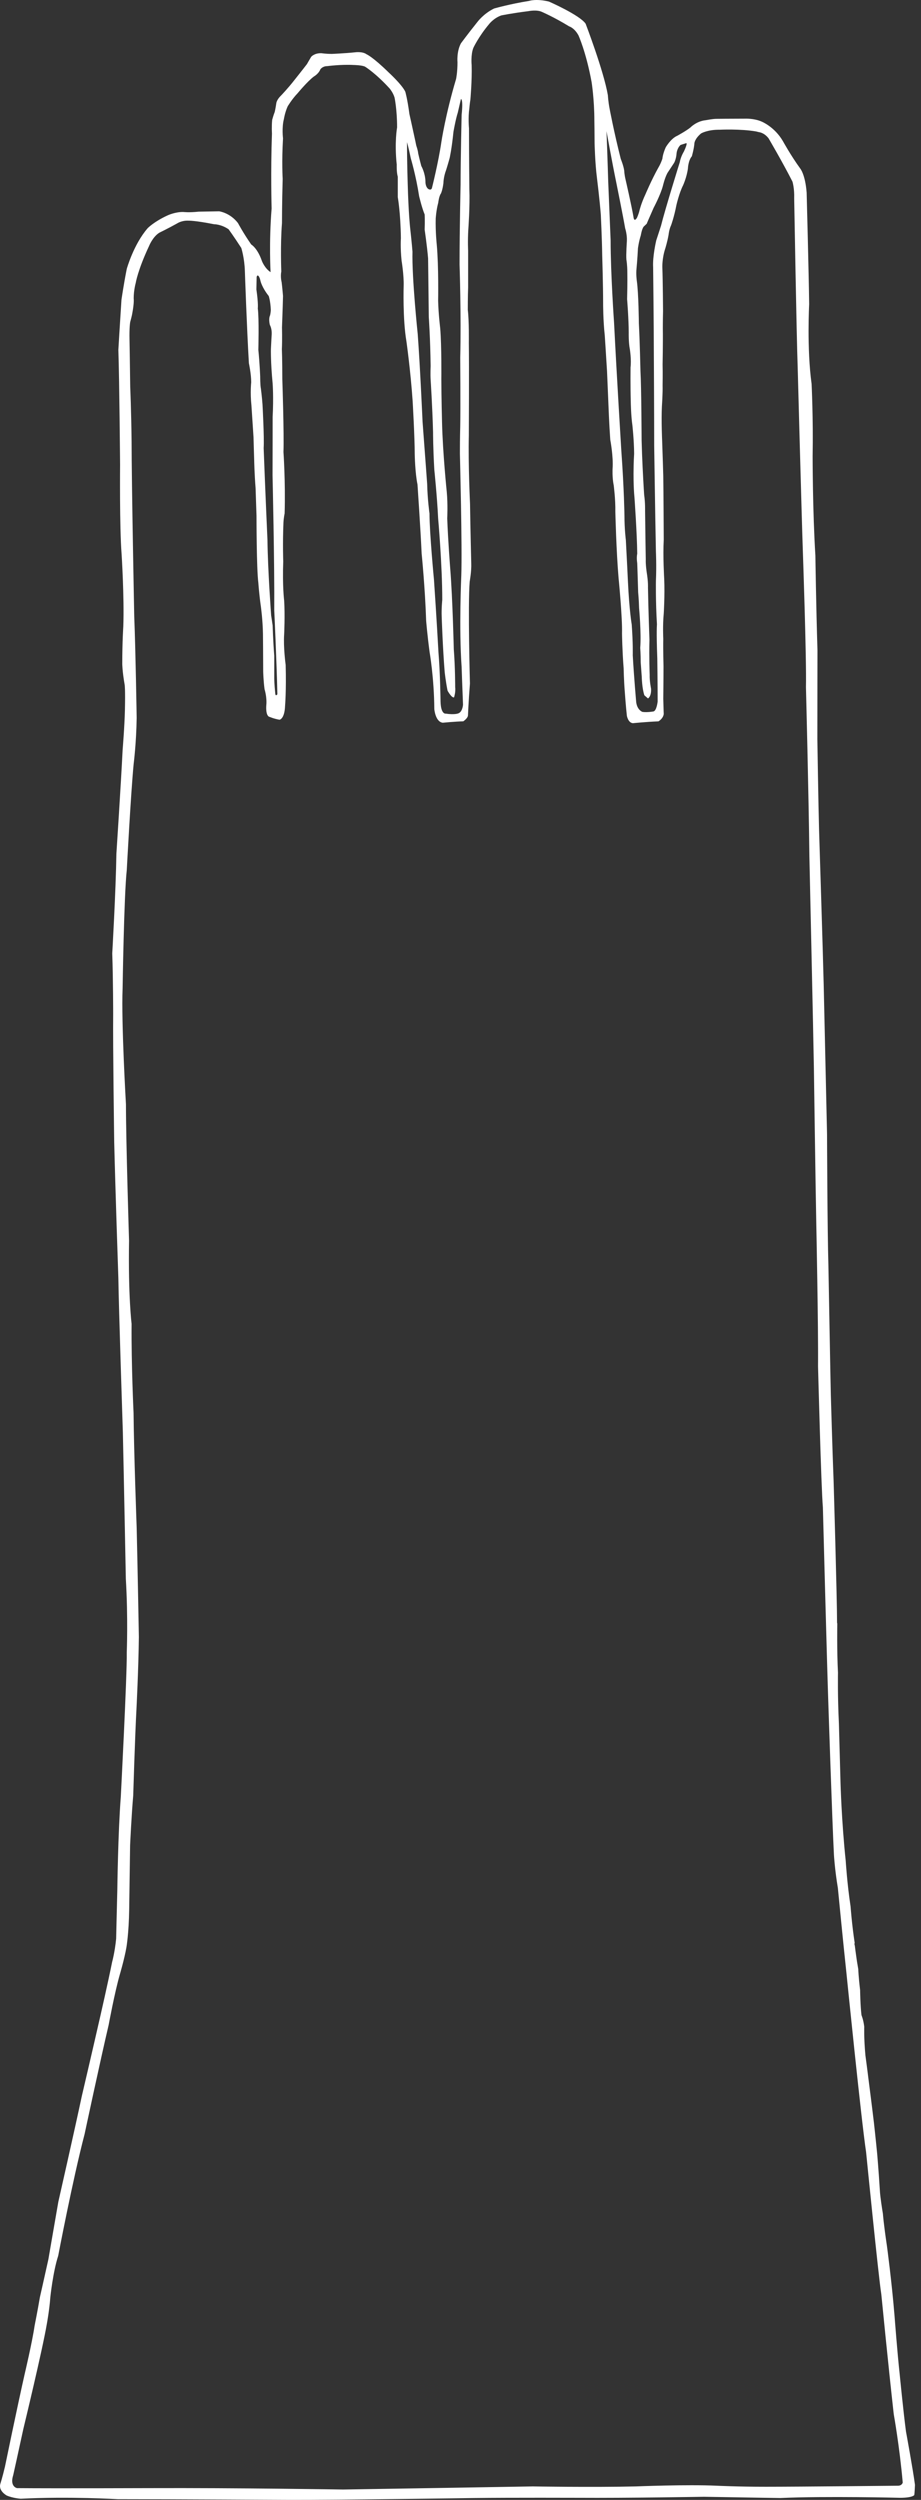 <svg width="49" height="133" viewBox="0 0 49 133" fill="none" xmlns="http://www.w3.org/2000/svg">
<rect x="0" y="0" width="49" height="133" fill="#333333" stroke="none"/>
<path d="M44.534 86.338C44.534 85.032 44.35 78.779 44.35 78.779C44.295 77.436 44.203 74.218 44.203 74.218C44.185 73.556 44.074 67.339 44.074 67.339C44.019 65.5 44.001 60.332 44.001 60.332C43.964 58.713 43.823 52.386 43.823 52.386C43.786 50.768 43.578 44.202 43.578 44.202C43.541 42.896 43.486 39.328 43.486 39.328C43.486 37.507 43.492 34.601 43.492 34.601C43.418 32.21 43.381 29.561 43.381 29.561C43.234 27.207 43.234 24.264 43.234 24.264C43.271 22.278 43.179 20.421 43.179 20.421C42.922 18.544 43.05 16.19 43.05 16.19C43.032 14.627 42.916 10.249 42.916 10.249C42.842 9.275 42.572 8.962 42.572 8.962C42.069 8.269 41.653 7.509 41.653 7.509C41.211 6.749 40.531 6.473 40.531 6.473C40.117 6.286 39.62 6.313 39.62 6.313C38.921 6.313 38.103 6.323 38.103 6.323C37.928 6.323 37.542 6.396 37.542 6.396C37.058 6.445 36.736 6.779 36.736 6.779C36.522 6.957 36.037 7.221 36.037 7.221C35.685 7.371 35.418 7.84 35.418 7.84C35.252 8.217 35.243 8.438 35.243 8.438C35.151 8.723 35.023 8.925 35.023 8.925C34.655 9.587 34.342 10.332 34.342 10.332C34.112 10.819 34.02 11.206 34.02 11.206C33.983 11.38 33.891 11.582 33.891 11.582C33.726 11.858 33.702 11.537 33.702 11.537C33.597 10.92 33.285 9.569 33.285 9.569C33.211 9.256 33.211 9.081 33.211 9.081C33.174 8.815 33.027 8.456 33.027 8.456C32.659 7.003 32.432 5.78 32.432 5.78C32.359 5.406 32.34 5.063 32.34 5.063C32.12 3.775 31.157 1.262 31.157 1.262C30.845 0.802 29.208 0.085 29.208 0.085C28.527 -0.081 28.153 0.048 28.153 0.048C27.123 0.213 26.289 0.452 26.289 0.452C25.719 0.728 25.394 1.176 25.394 1.176C24.879 1.82 24.524 2.304 24.524 2.304C24.285 2.745 24.34 3.315 24.34 3.315C24.34 3.849 24.266 4.198 24.266 4.198C23.696 6.111 23.481 7.564 23.481 7.564C23.322 8.655 22.979 10.01 22.979 10.01C22.924 10.157 22.776 10.047 22.776 10.047C22.623 9.918 22.635 9.661 22.635 9.661C22.626 9.201 22.415 8.833 22.415 8.833C22.323 8.493 22.249 8.162 22.249 8.162C22.24 8.024 22.166 7.803 22.166 7.803C22.148 7.775 22.102 7.527 22.102 7.527C21.918 6.669 21.783 6.074 21.783 6.074C21.673 5.246 21.563 4.879 21.563 4.879C21.379 4.493 20.673 3.849 20.673 3.849C19.827 3.021 19.509 2.892 19.509 2.892C19.288 2.727 18.902 2.782 18.902 2.782C18.319 2.843 17.657 2.868 17.657 2.868C17.326 2.868 17.105 2.831 17.105 2.831C16.713 2.819 16.553 3.027 16.553 3.027C16.443 3.211 16.333 3.407 16.333 3.407C16.137 3.665 15.659 4.266 15.659 4.266C15.315 4.707 14.96 5.075 14.96 5.075C14.726 5.296 14.702 5.48 14.702 5.48C14.665 5.749 14.616 5.958 14.616 5.958C14.555 6.105 14.481 6.375 14.481 6.375C14.445 6.73 14.469 7.098 14.469 7.098C14.396 9.139 14.451 11.095 14.451 11.095C14.304 12.916 14.396 14.479 14.396 14.479C14.083 14.277 13.936 13.891 13.936 13.891C13.697 13.192 13.366 13.008 13.366 13.008C12.943 12.401 12.661 11.868 12.661 11.868C12.238 11.316 11.661 11.242 11.661 11.242C11.385 11.248 10.564 11.261 10.564 11.261C10.049 11.316 9.773 11.279 9.773 11.279C9.332 11.261 8.909 11.463 8.909 11.463C8.191 11.794 7.86 12.137 7.86 12.137C7.106 13.002 6.744 14.307 6.744 14.307C6.579 15.135 6.462 15.951 6.462 15.951C6.376 17.263 6.297 18.618 6.297 18.618C6.352 20.236 6.389 24.724 6.389 24.724C6.389 24.724 6.358 28.053 6.469 29.469C6.469 29.469 6.616 31.768 6.56 33.332C6.56 33.332 6.505 34.122 6.505 35.318C6.505 35.318 6.505 35.704 6.634 36.44C6.634 36.44 6.671 36.679 6.646 37.764C6.628 38.647 6.524 39.898 6.524 39.898C6.438 41.669 6.193 45.415 6.193 45.415C6.162 47.426 5.972 50.724 5.972 50.724C6.021 52.196 6.021 53.961 6.021 53.961C6.003 55.58 6.076 60.754 6.076 60.754C6.131 63.108 6.297 68.001 6.297 68.001C6.315 69.454 6.536 76.191 6.536 76.191C6.573 77.736 6.695 84.002 6.695 84.002C6.818 86.062 6.744 87.914 6.744 87.914C6.763 89.127 6.426 95.608 6.426 95.608C6.278 97.521 6.242 100.537 6.242 100.537C6.205 101.965 6.18 103.142 6.18 103.142C6.107 103.878 5.966 104.381 5.966 104.381C5.745 105.484 5.346 107.225 5.346 107.225C4.868 109.322 4.353 111.517 4.353 111.517C3.967 113.338 3.103 117.145 3.103 117.145C2.827 118.727 2.575 120.198 2.575 120.198C2.343 121.252 2.122 122.221 2.122 122.221C2.011 122.883 1.84 123.741 1.84 123.741C1.711 124.624 1.313 126.304 1.313 126.304C0.926 128.015 0.264 131.233 0.264 131.233C0.135 131.785 0.013 132.165 0.013 132.165C-0.079 132.533 0.356 132.766 0.356 132.766C0.687 132.913 1.104 132.938 1.104 132.938C3.679 132.809 6.266 132.962 6.266 132.962C9.191 132.962 15.315 132.999 15.315 132.999C17.7 133.011 25.198 132.901 25.198 132.901C27.258 132.876 30.765 132.889 30.765 132.889C33.303 132.907 37.453 132.834 37.453 132.834C39.421 132.87 41.518 132.901 41.518 132.901C43.928 132.79 47.882 132.889 47.882 132.889C48.562 132.889 48.642 132.742 48.642 132.742C48.66 132.668 48.679 132.202 48.679 132.202C48.587 131.466 48.2 129.357 48.2 129.357C48.053 128.236 47.869 126.341 47.869 126.341C47.741 125.183 47.594 123.233 47.594 123.233C47.447 121.412 47.189 119.499 47.189 119.499C47.005 118.267 46.974 117.783 46.974 117.783C46.827 116.887 46.815 116.593 46.815 116.593C46.741 115.404 46.668 114.582 46.668 114.582C46.606 113.933 46.496 112.939 46.496 112.939C46.386 112.007 46.202 110.585 46.202 110.585C46.153 110.168 46.042 109.347 46.042 109.347C45.957 108.415 45.981 107.826 45.981 107.826C45.932 107.434 45.834 107.213 45.834 107.213C45.773 106.735 45.76 105.877 45.76 105.877C45.674 105.153 45.662 104.761 45.662 104.761C45.601 104.418 45.576 104.234 45.576 104.234C45.552 104.086 45.478 103.51 45.478 103.51C45.442 103.412 45.472 103.369 45.472 103.369C45.325 102.413 45.252 101.42 45.252 101.42C45.068 100.206 44.994 98.992 44.994 98.992C44.774 96.913 44.718 94.853 44.718 94.853C44.694 93.958 44.632 91.69 44.632 91.69C44.559 90.194 44.583 88.992 44.583 88.992C44.522 87.828 44.546 86.381 44.546 86.381M34.25 12.052C34.25 12.052 34.296 12.015 34.406 11.905C34.406 11.905 34.525 11.62 34.774 11.059C34.774 11.059 35.142 10.369 35.27 9.882C35.27 9.882 35.362 9.477 35.51 9.202C35.51 9.202 35.62 9.036 35.868 8.659C35.868 8.659 35.979 8.457 35.997 8.144C35.997 8.144 36.025 7.877 36.208 7.712L36.497 7.62C36.497 7.62 36.625 7.546 36.386 8.061C36.386 8.061 36.221 8.319 36.166 8.631C36.166 8.631 35.375 11.169 35.172 11.997C35.172 11.997 35.044 12.402 34.915 12.788C34.915 12.788 34.713 13.634 34.749 14.223C34.749 14.223 34.786 17.496 34.786 18.784C34.786 18.784 34.805 22.003 34.805 23.713C34.805 23.713 34.86 27.575 34.897 29.359C34.897 29.359 34.933 30.095 34.897 30.904C34.897 30.904 34.878 31.971 34.952 33.222C34.952 33.222 34.915 33.571 34.97 35.024C34.97 35.024 34.989 36.44 34.989 37.323C34.989 37.323 34.94 37.795 34.774 37.85C34.774 37.85 34.437 37.912 34.179 37.875C34.179 37.875 33.903 37.783 33.848 37.36C33.848 37.36 33.732 36.06 33.664 34.859C33.664 34.859 33.683 34.233 33.609 33.222C33.609 33.222 33.48 32.486 33.407 30.923C33.407 30.923 33.352 29.727 33.297 28.734C33.297 28.734 33.223 28.164 33.223 27.428C33.223 27.428 33.204 26.03 33.057 23.989C33.057 23.989 32.8 19.796 32.671 17.184C32.671 17.184 32.487 14.572 32.487 12.788C32.487 12.788 32.414 11.022 32.358 9.643C32.358 9.643 32.322 8.392 32.267 6.976C32.267 6.976 32.561 8.613 32.8 9.772C32.8 9.772 33.168 11.592 33.26 12.144C33.26 12.144 33.37 12.475 33.352 12.825C33.352 12.825 33.302 13.548 33.327 13.818C33.327 13.818 33.376 14.088 33.376 14.492C33.376 14.492 33.388 15.032 33.364 15.915C33.364 15.915 33.45 16.969 33.45 17.705C33.45 17.705 33.437 18.22 33.511 18.588C33.511 18.588 33.597 19.127 33.547 19.544C33.547 19.544 33.535 20.5 33.56 21.408C33.56 21.408 33.572 22.131 33.645 22.622C33.645 22.622 33.731 23.394 33.738 24.136C33.738 24.136 33.707 24.608 33.707 25.099C33.707 25.099 33.695 25.859 33.756 26.472C33.756 26.472 33.891 28.36 33.903 29.464C33.903 29.464 33.854 29.635 33.903 29.966C33.903 29.966 33.928 30.69 33.952 31.511C33.952 31.511 33.989 31.879 34.001 32.345C34.001 32.345 34.124 33.694 34.062 34.466C34.062 34.466 34.087 34.81 34.087 35.214C34.087 35.214 34.075 35.092 34.143 35.999C34.143 35.999 34.155 36.624 34.283 36.992L34.474 37.158C34.474 37.158 34.658 37.066 34.639 36.643C34.639 36.643 34.553 36.232 34.565 35.901C34.565 35.901 34.528 34.932 34.553 34.037C34.553 34.037 34.492 32.394 34.474 31.254C34.474 31.254 34.492 30.972 34.406 30.444C34.406 30.444 34.344 30.028 34.357 29.758C34.357 29.758 34.332 28.311 34.32 27.171C34.32 27.171 34.332 26.754 34.271 26.325C34.271 26.325 34.234 25.773 34.222 25.503C34.222 25.503 34.16 24.412 34.136 23.431C34.136 23.431 34.124 20.611 34.075 19.753C34.075 19.753 34.038 18.097 33.989 17.202C33.989 17.202 33.977 15.596 33.879 14.934C33.879 14.934 33.83 14.59 33.866 14.272C33.866 14.272 33.915 13.757 33.94 13.217C33.94 13.217 33.983 12.861 34.093 12.521C34.093 12.521 34.148 12.172 34.25 12.052ZM23.463 10.287C23.463 10.287 23.545 10.112 23.591 9.744C23.591 9.744 23.591 9.422 23.738 9.036C23.738 9.036 23.831 8.742 23.922 8.411C23.922 8.411 24.033 7.932 24.125 7.013C24.125 7.013 24.235 6.369 24.358 5.983L24.523 5.266C24.523 5.266 24.652 5.247 24.56 6.112C24.56 6.112 24.505 8.466 24.505 9.827C24.505 9.827 24.45 12.144 24.45 14.075C24.45 14.075 24.542 16.834 24.486 19.023C24.486 19.023 24.505 21.69 24.486 22.701C24.486 22.701 24.468 23.235 24.468 24.136C24.468 24.136 24.597 29.139 24.542 30.628C24.542 30.628 24.413 33.461 24.56 35.484C24.56 35.484 24.597 36.606 24.634 37.489C24.634 37.489 24.615 37.857 24.395 37.949C24.395 37.949 24.211 38.041 23.714 37.967C23.714 37.967 23.456 38.022 23.438 37.323C23.438 37.323 23.42 35.815 23.328 34.711C23.328 34.711 23.218 32.725 23.089 30.849C23.089 30.849 22.85 28.348 22.85 27.318C22.85 27.318 22.745 26.582 22.727 25.755C22.727 25.755 22.629 24.393 22.482 22.444C22.482 22.444 22.353 19.519 22.224 17.772C22.224 17.772 21.909 14.784 21.945 13.386C21.945 13.386 21.909 12.917 21.817 12.089C21.817 12.089 21.734 11.354 21.691 9.772C21.691 9.772 21.654 8.705 21.654 7.565C21.654 7.565 21.728 7.804 21.857 8.429C21.857 8.429 22.133 9.349 22.298 10.434C22.298 10.434 22.445 11.059 22.593 11.409C22.593 11.409 22.611 11.721 22.593 12.218C22.593 12.218 22.721 13.082 22.776 13.745C22.776 13.745 22.795 15.161 22.813 16.871C22.813 16.871 22.893 18.012 22.911 19.465C22.911 19.465 22.893 19.906 22.911 20.2C22.911 20.2 23.003 21.58 23.04 22.996C23.04 22.996 23.04 23.879 23.108 25.001C23.108 25.001 23.255 26.417 23.31 27.576C23.31 27.576 23.53 30.04 23.53 31.916C23.53 31.916 23.481 32.376 23.5 32.818C23.5 32.818 23.555 34.491 23.659 35.76C23.659 35.76 23.721 36.306 23.812 36.747C23.812 36.747 24.027 37.139 24.156 37.103C24.156 37.103 24.174 37.066 24.211 36.864C24.211 36.864 24.235 36.68 24.217 36.569C24.217 36.569 24.217 35.466 24.143 34.546C24.143 34.546 24.082 31.861 23.954 30.261C23.954 30.261 23.831 28.679 23.794 27.576C23.794 27.576 23.831 26.84 23.77 26.178C23.77 26.178 23.555 24.099 23.518 22.481C23.518 22.481 23.481 21.083 23.481 20.164C23.481 20.164 23.5 18.435 23.42 17.46C23.42 17.46 23.328 16.724 23.31 16.007C23.31 16.007 23.343 14.168 23.236 13.009C23.236 13.009 23.163 12.329 23.181 11.63C23.181 11.63 23.206 11.188 23.316 10.784C23.316 10.784 23.353 10.434 23.463 10.287L23.463 10.287ZM14.426 32.743C14.426 32.743 14.248 30.334 14.23 28.734C14.23 28.734 14.101 25.84 14.027 23.835C14.064 23.296 13.966 21.518 13.966 21.518C13.941 21.15 13.88 20.672 13.88 20.672C13.843 20.512 13.843 20.034 13.843 20.034C13.843 20.034 13.819 19.366 13.745 18.612C13.745 18.612 13.788 16.926 13.715 16.411C13.715 16.411 13.752 16.172 13.641 15.399L13.654 14.737C13.654 14.737 13.678 14.627 13.733 14.664C13.733 14.664 13.807 14.7 13.862 14.958C13.862 14.958 13.935 15.289 14.297 15.749C14.297 15.749 14.389 16.006 14.408 16.485C14.408 16.485 14.408 16.601 14.371 16.773C14.371 16.773 14.273 16.932 14.358 17.288C14.358 17.288 14.469 17.472 14.456 17.778C14.456 17.778 14.432 18.158 14.414 18.563C14.414 18.563 14.395 19.243 14.505 20.402C14.505 20.402 14.561 21.138 14.505 22.186C14.505 22.186 14.505 23.915 14.5 25.294C14.5 25.294 14.61 30.021 14.591 32.467C14.591 32.467 14.72 35.189 14.757 36.937C14.757 36.937 14.665 37.065 14.647 36.918C14.591 36.391 14.591 36.084 14.591 36.084V34.883C14.53 34.123 14.505 33.276 14.505 33.276C14.469 33.019 14.426 32.743 14.426 32.743ZM15.057 15.749C15.057 15.749 15.021 15.307 14.984 15.013C14.984 15.013 14.91 14.737 14.966 14.443C14.966 14.443 14.91 13.045 15.002 11.868C15.002 11.868 15.002 10.838 15.039 9.514C15.039 9.514 14.984 8.594 15.057 7.362C15.057 7.362 14.984 6.792 15.106 6.326C15.106 6.326 15.155 5.995 15.302 5.664C15.302 5.664 15.523 5.284 15.842 4.952C15.842 4.952 16.357 4.327 16.7 4.07C16.7 4.07 16.946 3.935 17.044 3.69C17.044 3.69 17.154 3.518 17.412 3.518C17.412 3.518 18.147 3.42 18.809 3.457C18.809 3.457 19.288 3.463 19.435 3.555C19.435 3.555 19.999 3.904 20.735 4.714C20.735 4.714 20.918 4.934 20.992 5.192C20.992 5.192 21.127 5.823 21.127 6.78C21.127 6.78 20.98 7.564 21.108 8.76C21.108 8.76 21.09 9.146 21.163 9.403V10.489C21.163 10.489 21.311 11.298 21.329 12.677C21.329 12.677 21.292 13.155 21.366 13.873C21.366 13.873 21.495 14.645 21.476 15.215C21.476 15.215 21.421 16.981 21.623 18.158C21.623 18.158 21.844 19.722 21.954 21.34C21.954 21.34 22.065 23.253 22.065 24.172C22.065 24.172 22.083 25.166 22.212 25.773C22.212 25.773 22.377 28.2 22.433 29.451C22.433 29.451 22.617 31.29 22.672 33.019C22.672 33.019 22.727 33.718 22.856 34.693C22.856 34.693 23.095 36.054 23.107 37.727C23.107 37.727 23.162 38.402 23.555 38.451C23.555 38.451 24.247 38.384 24.646 38.377C24.646 38.377 24.879 38.224 24.897 38.068C24.897 38.068 24.925 37.351 25.002 36.367C25.002 36.367 24.888 32.201 24.989 30.941C24.989 30.941 25.09 30.389 25.072 29.966C25.072 29.966 25.026 28.164 25.007 26.803C25.007 26.803 24.906 24.697 24.943 23.17C24.943 23.17 24.961 19.427 24.943 18.232C24.943 18.232 24.961 17.073 24.888 16.485C24.888 16.485 24.888 15.712 24.906 15.289V13.34C24.906 13.34 24.878 12.861 24.915 12.218C24.915 12.218 25.007 10.967 24.971 10.048C24.971 10.048 24.952 8.245 24.952 6.829C24.952 6.829 24.897 6.259 24.971 5.762C24.971 5.762 24.989 5.523 25.026 5.302C25.026 5.302 25.118 4.291 25.093 3.463C25.093 3.463 25.038 2.911 25.185 2.544C25.185 2.544 25.455 1.961 26.007 1.299C26.007 1.299 26.252 0.968 26.669 0.821C26.669 0.821 27.227 0.704 28.11 0.594C28.11 0.594 28.551 0.502 28.827 0.631C28.827 0.631 29.471 0.906 30.28 1.403C30.28 1.403 30.556 1.477 30.776 1.881C30.776 1.881 31.181 2.764 31.475 4.364C31.475 4.364 31.622 5.284 31.622 6.424C31.622 6.424 31.634 7.148 31.634 7.626C31.634 7.626 31.659 8.68 31.757 9.44C31.757 9.44 31.904 10.63 31.965 11.415C31.965 11.415 32.027 12.678 32.039 13.573C32.039 13.573 32.088 15.154 32.088 16.16C32.088 16.16 32.088 17.067 32.174 17.827C32.174 17.827 32.235 18.735 32.297 19.765C32.297 19.765 32.333 20.623 32.37 21.506C32.37 21.506 32.407 22.548 32.468 23.394C32.468 23.394 32.64 24.289 32.591 24.939C32.591 24.939 32.566 25.405 32.652 25.822C32.652 25.822 32.75 26.558 32.738 27.232C32.738 27.232 32.787 29.317 32.91 30.751C32.91 30.751 33.118 32.848 33.093 33.706C33.093 33.706 33.106 34.626 33.179 35.545C33.179 35.545 33.192 36.195 33.241 36.808C33.241 36.808 33.296 37.581 33.351 38.077C33.351 38.077 33.413 38.451 33.67 38.476C33.67 38.476 34.387 38.402 35.031 38.378C35.031 38.378 35.282 38.237 35.313 37.985C35.313 37.985 35.307 37.912 35.288 37.176C35.288 37.176 35.301 36.171 35.301 35.435C35.301 35.435 35.276 34.589 35.288 33.988C35.288 33.988 35.252 33.277 35.313 32.639C35.313 32.639 35.374 31.695 35.338 30.8C35.338 30.8 35.264 29.586 35.313 28.716C35.313 28.716 35.301 26.079 35.288 25.331C35.288 25.331 35.252 24.056 35.227 23.419C35.227 23.419 35.178 22.389 35.215 21.616C35.215 21.616 35.264 20.93 35.252 20.5C35.252 20.5 35.264 19.826 35.252 19.397C35.252 19.397 35.276 18.195 35.264 17.472C35.264 17.472 35.264 17.018 35.276 16.552C35.276 16.552 35.264 14.86 35.239 14.235C35.239 14.235 35.215 13.757 35.399 13.205C35.399 13.205 35.509 12.849 35.57 12.494C35.57 12.494 35.595 12.212 35.706 11.979C35.706 11.979 35.865 11.55 35.987 10.912C35.987 10.912 36.135 10.262 36.343 9.857C36.343 9.857 36.539 9.428 36.6 8.962C36.6 8.962 36.613 8.546 36.809 8.313C36.809 8.313 36.925 7.908 36.944 7.626C36.944 7.626 36.95 7.393 37.299 7.099C37.299 7.099 37.643 6.893 38.287 6.902C38.287 6.902 39.384 6.847 40.23 6.994L40.377 7.031C40.377 7.031 40.653 7.049 40.892 7.362C40.892 7.362 41.628 8.613 42.161 9.661C42.161 9.661 42.272 10.011 42.253 10.562C42.253 10.562 42.382 17.993 42.437 19.464C42.437 19.464 42.658 27.741 42.713 29.286C42.713 29.286 42.915 35.098 42.879 36.551C42.879 36.551 43.026 42.289 43.062 45.563C43.062 45.563 43.283 55.532 43.302 56.837C43.302 56.837 43.393 63.385 43.43 65.151C43.43 65.151 43.541 70.576 43.522 72.692C43.522 72.692 43.688 79.147 43.78 80.196C43.78 80.196 44.001 88.674 44.074 90.734C44.074 90.734 44.276 96.896 44.368 98.68C44.368 98.68 44.411 99.452 44.577 100.445C44.577 100.445 44.847 103.241 45.031 104.952C45.031 104.952 45.821 112.787 46.079 114.497C46.079 114.497 46.741 121.155 46.888 122.056C46.888 122.056 47.274 125.992 47.55 128.438C47.55 128.438 47.863 130.186 48.028 132.08C48.028 132.08 47.992 132.246 47.771 132.246C47.771 132.246 42.511 132.301 40.745 132.301C39.224 132.301 38.139 132.246 38.139 132.246C36.521 132.172 33.836 132.283 33.836 132.283C31.5 132.338 28.349 132.283 28.349 132.283C28.349 132.283 20.777 132.411 18.257 132.448C18.257 132.448 12.482 132.356 7.994 132.374C7.994 132.374 2.912 132.393 0.907 132.374C0.907 132.374 0.503 132.301 0.705 131.675C0.705 131.675 0.987 130.407 1.245 129.211C1.245 129.211 2.256 125.036 2.495 123.62C2.495 123.62 2.63 122.89 2.679 122.204C2.679 122.204 2.82 120.861 3.096 120.015C3.096 120.015 3.862 115.987 4.5 113.541C4.5 113.541 5.34 109.605 5.781 107.729C5.781 107.729 6.1 106 6.376 105.043C6.376 105.043 6.615 104.234 6.725 103.609C6.725 103.609 6.854 102.873 6.873 101.586C6.873 101.586 6.903 99.379 6.922 98.165C6.922 98.165 6.995 96.583 7.087 95.535C7.087 95.535 7.185 92.279 7.259 90.955C7.259 90.955 7.369 88.785 7.388 87.093C7.388 87.093 7.326 83.561 7.271 81.262C7.271 81.262 7.124 77.271 7.106 75.174C7.106 75.174 6.983 72.581 7.001 70.429C7.001 70.429 6.817 68.958 6.866 66.015C6.866 66.015 6.701 60.718 6.701 58.75C6.701 58.75 6.449 54.428 6.523 52.589C6.523 52.589 6.597 47.623 6.744 46.299C6.744 46.299 6.964 42.142 7.112 40.634C7.112 40.634 7.253 39.53 7.271 38.188C7.271 38.188 7.216 34.656 7.142 32.799C7.142 32.799 7.001 25.681 7.001 23.474C6.983 21.837 6.928 20.586 6.928 20.586C6.909 19.06 6.891 18.122 6.891 18.122C6.873 17.386 6.928 17.128 6.928 17.128C7.02 16.797 7.038 16.669 7.038 16.669C7.148 16.08 7.112 15.878 7.112 15.878C7.112 15.436 7.222 15.05 7.222 15.05C7.222 15.05 7.326 14.376 7.933 13.082C7.933 13.082 8.123 12.604 8.473 12.383C8.473 12.383 8.963 12.144 9.423 11.887C9.423 11.887 9.662 11.721 10.03 11.74C10.03 11.74 10.361 11.727 11.391 11.93C11.391 11.93 11.759 11.923 12.163 12.199C12.163 12.199 12.433 12.567 12.838 13.193C12.838 13.193 13.009 13.726 13.028 14.425C13.028 14.425 13.132 17.466 13.242 19.323C13.242 19.323 13.365 19.887 13.365 20.341C13.365 20.341 13.304 20.881 13.377 21.567C13.377 21.567 13.451 22.695 13.488 23.259C13.488 23.259 13.512 24.179 13.524 24.498C13.524 24.498 13.537 25.209 13.598 25.969C13.598 25.969 13.622 26.729 13.647 27.441C13.647 27.441 13.647 30.285 13.745 31.009C13.745 31.009 13.782 31.585 13.88 32.272C13.88 32.272 13.978 32.971 13.99 33.718C13.99 33.718 14.003 34.957 14.003 35.729C14.003 35.729 14.015 36.232 14.076 36.673C14.076 36.673 14.211 37.09 14.168 37.526C14.168 37.526 14.113 38.108 14.358 38.145C14.358 38.145 14.561 38.237 14.873 38.292C14.873 38.292 15.143 38.255 15.167 37.544C15.167 37.544 15.235 36.735 15.198 35.374C15.198 35.374 15.069 34.429 15.118 33.743C15.118 33.743 15.167 32.737 15.118 31.953C15.118 31.953 15.02 31.192 15.069 29.868C15.069 29.868 15.033 28.924 15.081 27.796C15.094 27.538 15.143 27.318 15.143 27.318C15.192 25.626 15.081 24.044 15.081 24.044C15.118 23.124 15.02 20.169 15.02 20.169C15.02 19.127 14.996 18.575 14.996 18.575C15.02 18.073 15.002 17.423 15.002 17.423C15.002 17.423 15.039 16.485 15.057 15.749L15.057 15.749Z" fill="white"/>
</svg>
